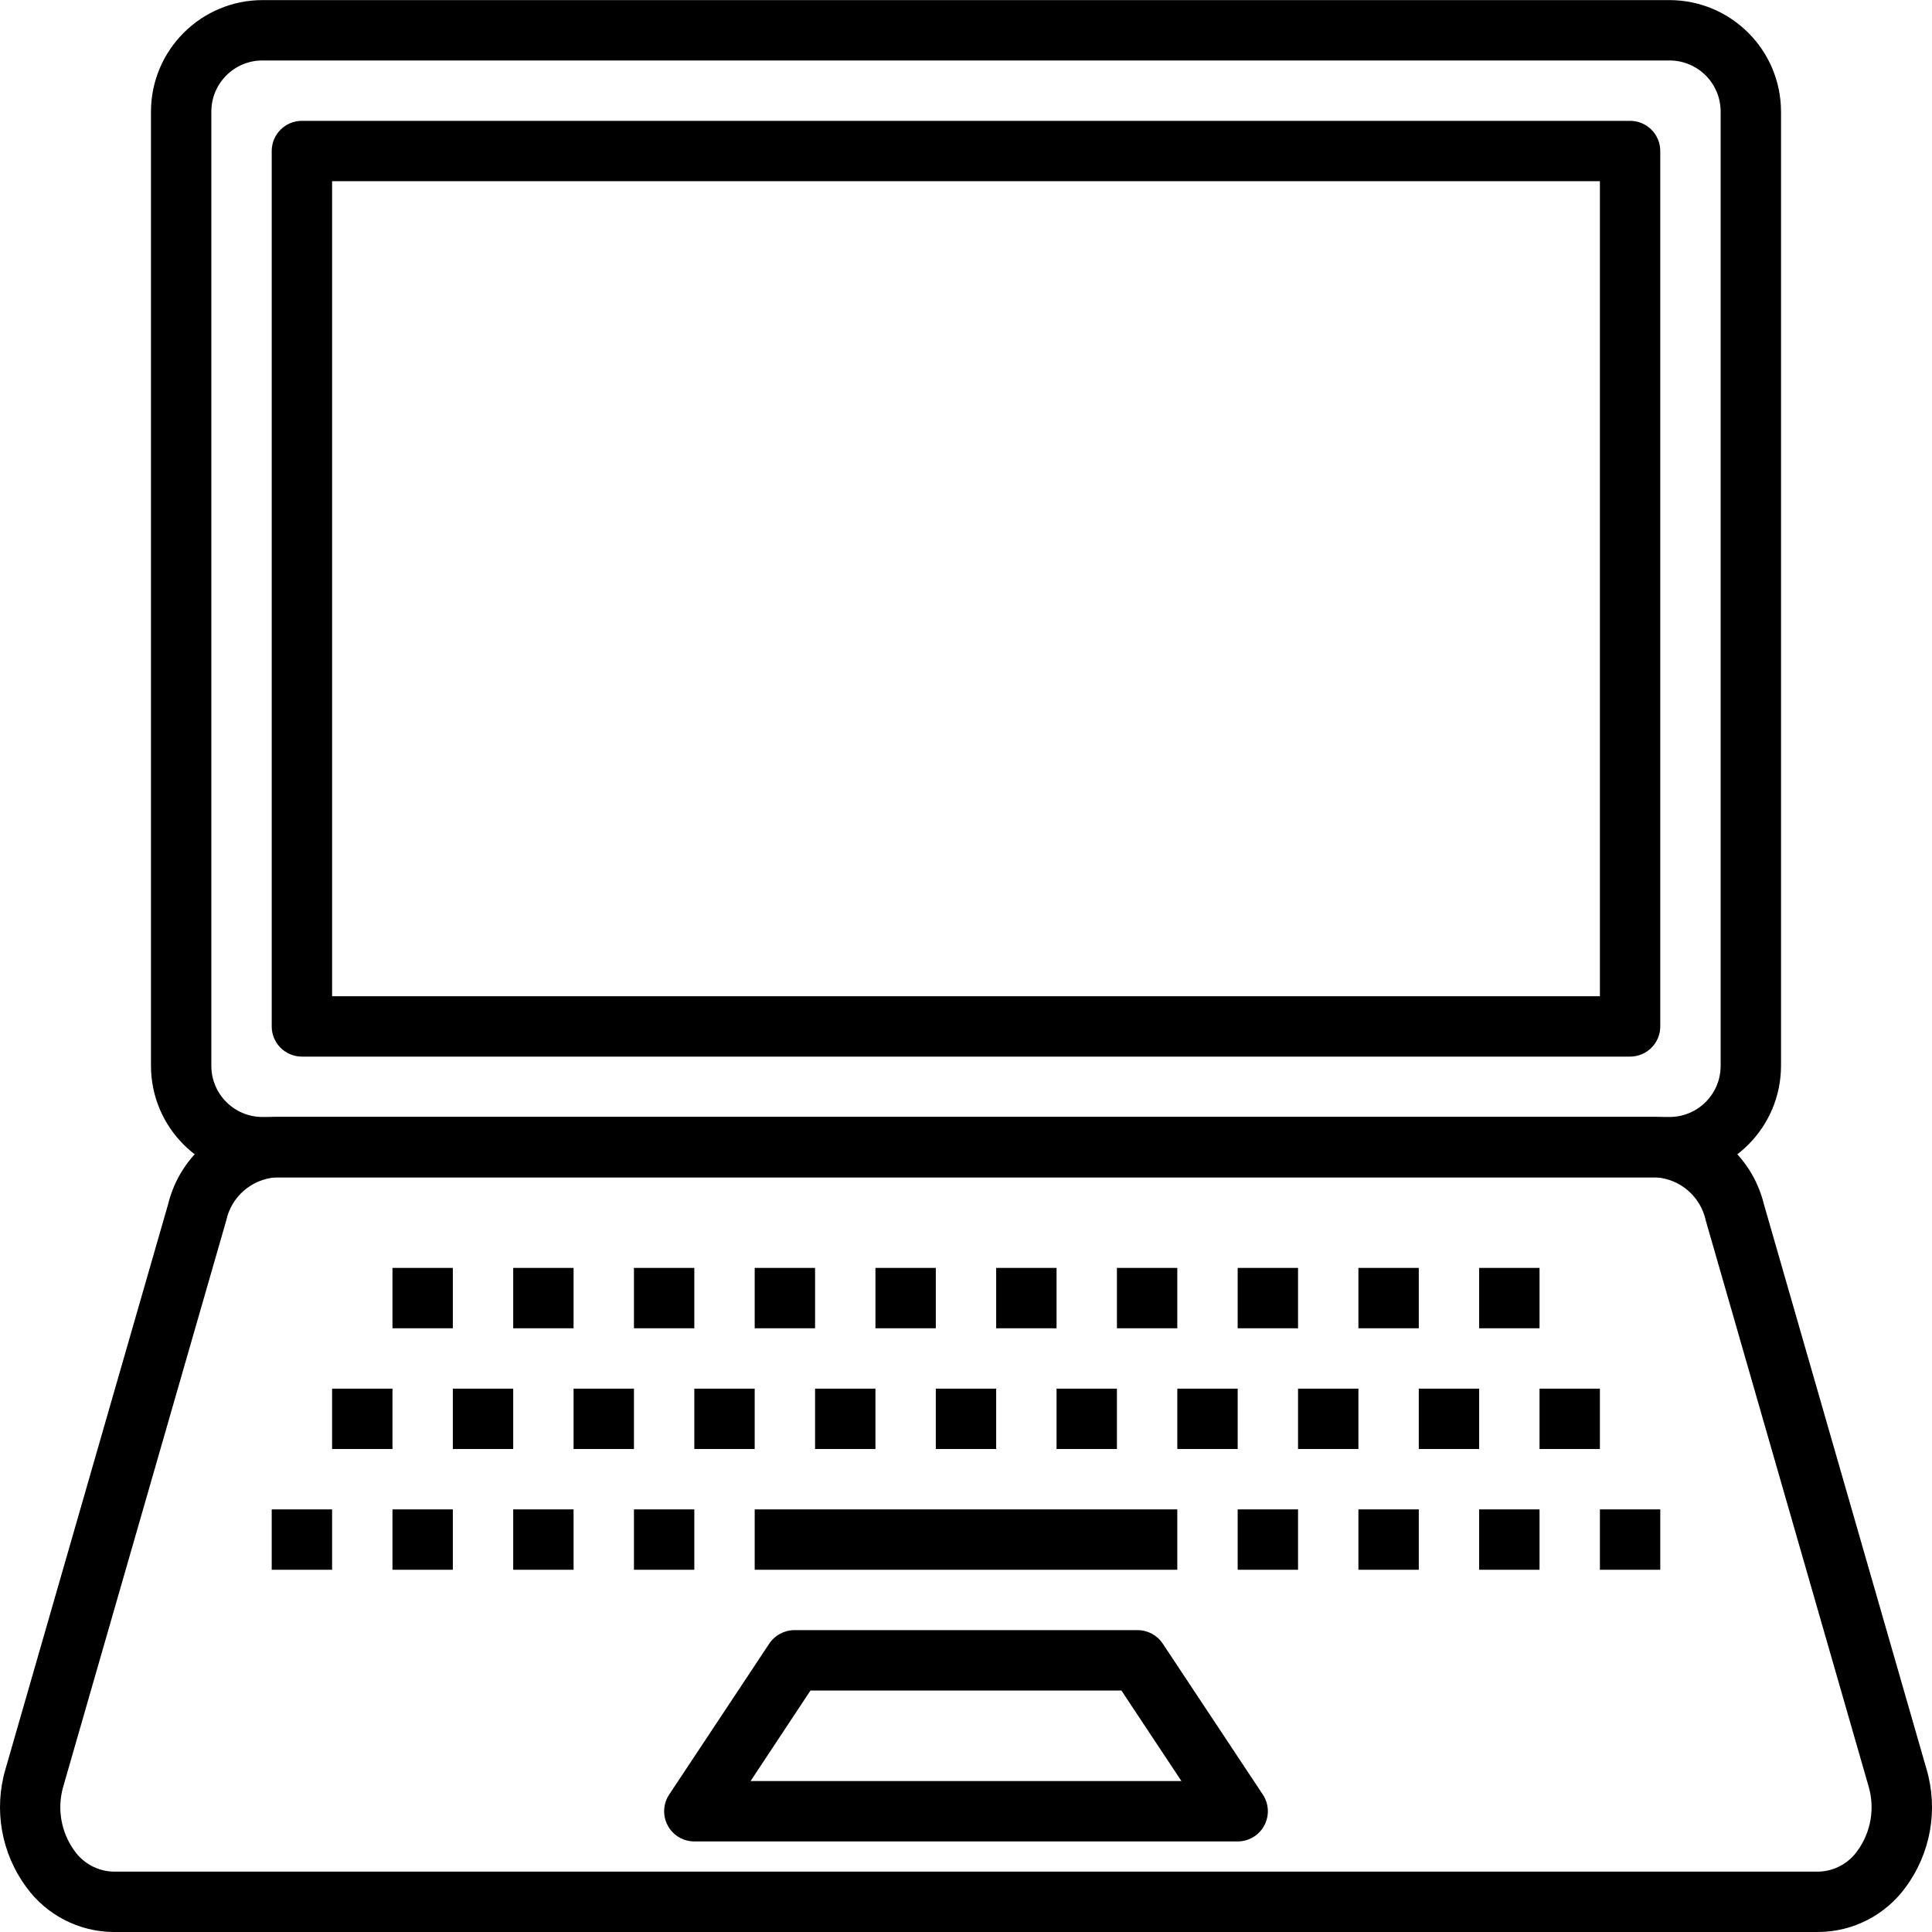 <svg height="512pt" viewBox="0 0 512.026 512" width="512pt" xmlns="http://www.w3.org/2000/svg"><path d="m442.484 312.012h-372.945c-16.289-.039-29.488-13.234-29.527-29.527v-252.945c.039-16.289 13.238-29.488 29.527-29.527h372.945c16.293.039 29.488 13.238 29.527 29.527v252.945c-.039 16.293-13.234 29.488-29.527 29.527zm-372.945-296c-7.465.012-13.516 6.062-13.527 13.527v252.945c.012 7.469 6.062 13.52 13.527 13.527h372.945c7.469-.008 13.52-6.059 13.527-13.527v-252.945c-.008-7.465-6.059-13.516-13.527-13.527zm0 0"/><path d="m482.02 512.012h-452.016c-9.129-.086-17.68-4.5-23.039-11.895-6.621-8.98-8.66-20.535-5.52-31.242l43.129-149.82c3.262-13.227 14.941-22.652 28.559-23.043h365.762c13.613.391 25.297 9.816 28.559 23.043l43.129 149.82c3.141 10.707 1.098 22.262-5.52 31.242-5.359 7.395-13.91 11.809-23.043 11.895zm-408.887-200c-6.457.457-11.836 5.133-13.184 11.465l-43.137 149.824c-1.758 5.871-.68 12.23 2.922 17.191 2.363 3.355 6.168 5.398 10.27 5.52h452c4.102-.121 7.902-2.168 10.266-5.52 3.598-4.961 4.68-11.32 2.918-17.191l-43.109-149.824c-1.352-6.332-6.727-11.008-13.184-11.465zm0 0"/><path d="m104.012 336.012h16v16h-16zm0 0"/><path d="m88.012 368.012h16v16h-16zm0 0"/><path d="m72.012 400.012h16v16h-16zm0 0"/><path d="m136.012 336.012h16v16h-16zm0 0"/><path d="m120.012 368.012h16v16h-16zm0 0"/><path d="m104.012 400.012h16v16h-16zm0 0"/><path d="m168.012 336.012h16v16h-16zm0 0"/><path d="m152.012 368.012h16v16h-16zm0 0"/><path d="m136.012 400.012h16v16h-16zm0 0"/><path d="m200.012 336.012h16v16h-16zm0 0"/><path d="m392.012 336.012h16v16h-16zm0 0"/><path d="m408.012 368.012h16v16h-16zm0 0"/><path d="m424.012 400.012h16v16h-16zm0 0"/><path d="m360.012 336.012h16v16h-16zm0 0"/><path d="m376.012 368.012h16v16h-16zm0 0"/><path d="m392.012 400.012h16v16h-16zm0 0"/><path d="m328.012 336.012h16v16h-16zm0 0"/><path d="m344.012 368.012h16v16h-16zm0 0"/><path d="m360.012 400.012h16v16h-16zm0 0"/><path d="m296.012 336.012h16v16h-16zm0 0"/><path d="m312.012 368.012h16v16h-16zm0 0"/><path d="m328.012 400.012h16v16h-16zm0 0"/><path d="m264.012 336.012h16v16h-16zm0 0"/><path d="m280.012 368.012h16v16h-16zm0 0"/><path d="m184.012 368.012h16v16h-16zm0 0"/><path d="m168.012 400.012h16v16h-16zm0 0"/><path d="m232.012 336.012h16v16h-16zm0 0"/><path d="m216.012 368.012h16v16h-16zm0 0"/><path d="m248.012 368.012h16v16h-16zm0 0"/><path d="m200.012 400.012h112v16h-112zm0 0"/><path d="m328.012 488.012h-144c-2.945 0-5.652-1.621-7.047-4.219-1.395-2.598-1.246-5.75.383-8.203l26.52-40c1.484-2.234 3.984-3.578 6.664-3.578h90.961c2.68 0 5.184 1.344 6.664 3.578l26.52 40c1.633 2.453 1.777 5.605.387 8.203-1.395 2.598-4.102 4.219-7.051 4.219zm-129.094-16h114.191l-15.914-24h-82.398zm0 0"/><path d="m432.012 280.012h-352c-4.418 0-8-3.582-8-8v-232c0-4.418 3.582-8 8-8h352c4.418 0 8 3.582 8 8v232c0 4.418-3.582 8-8 8zm-344-16h336v-216h-336zm0 0"/></svg>